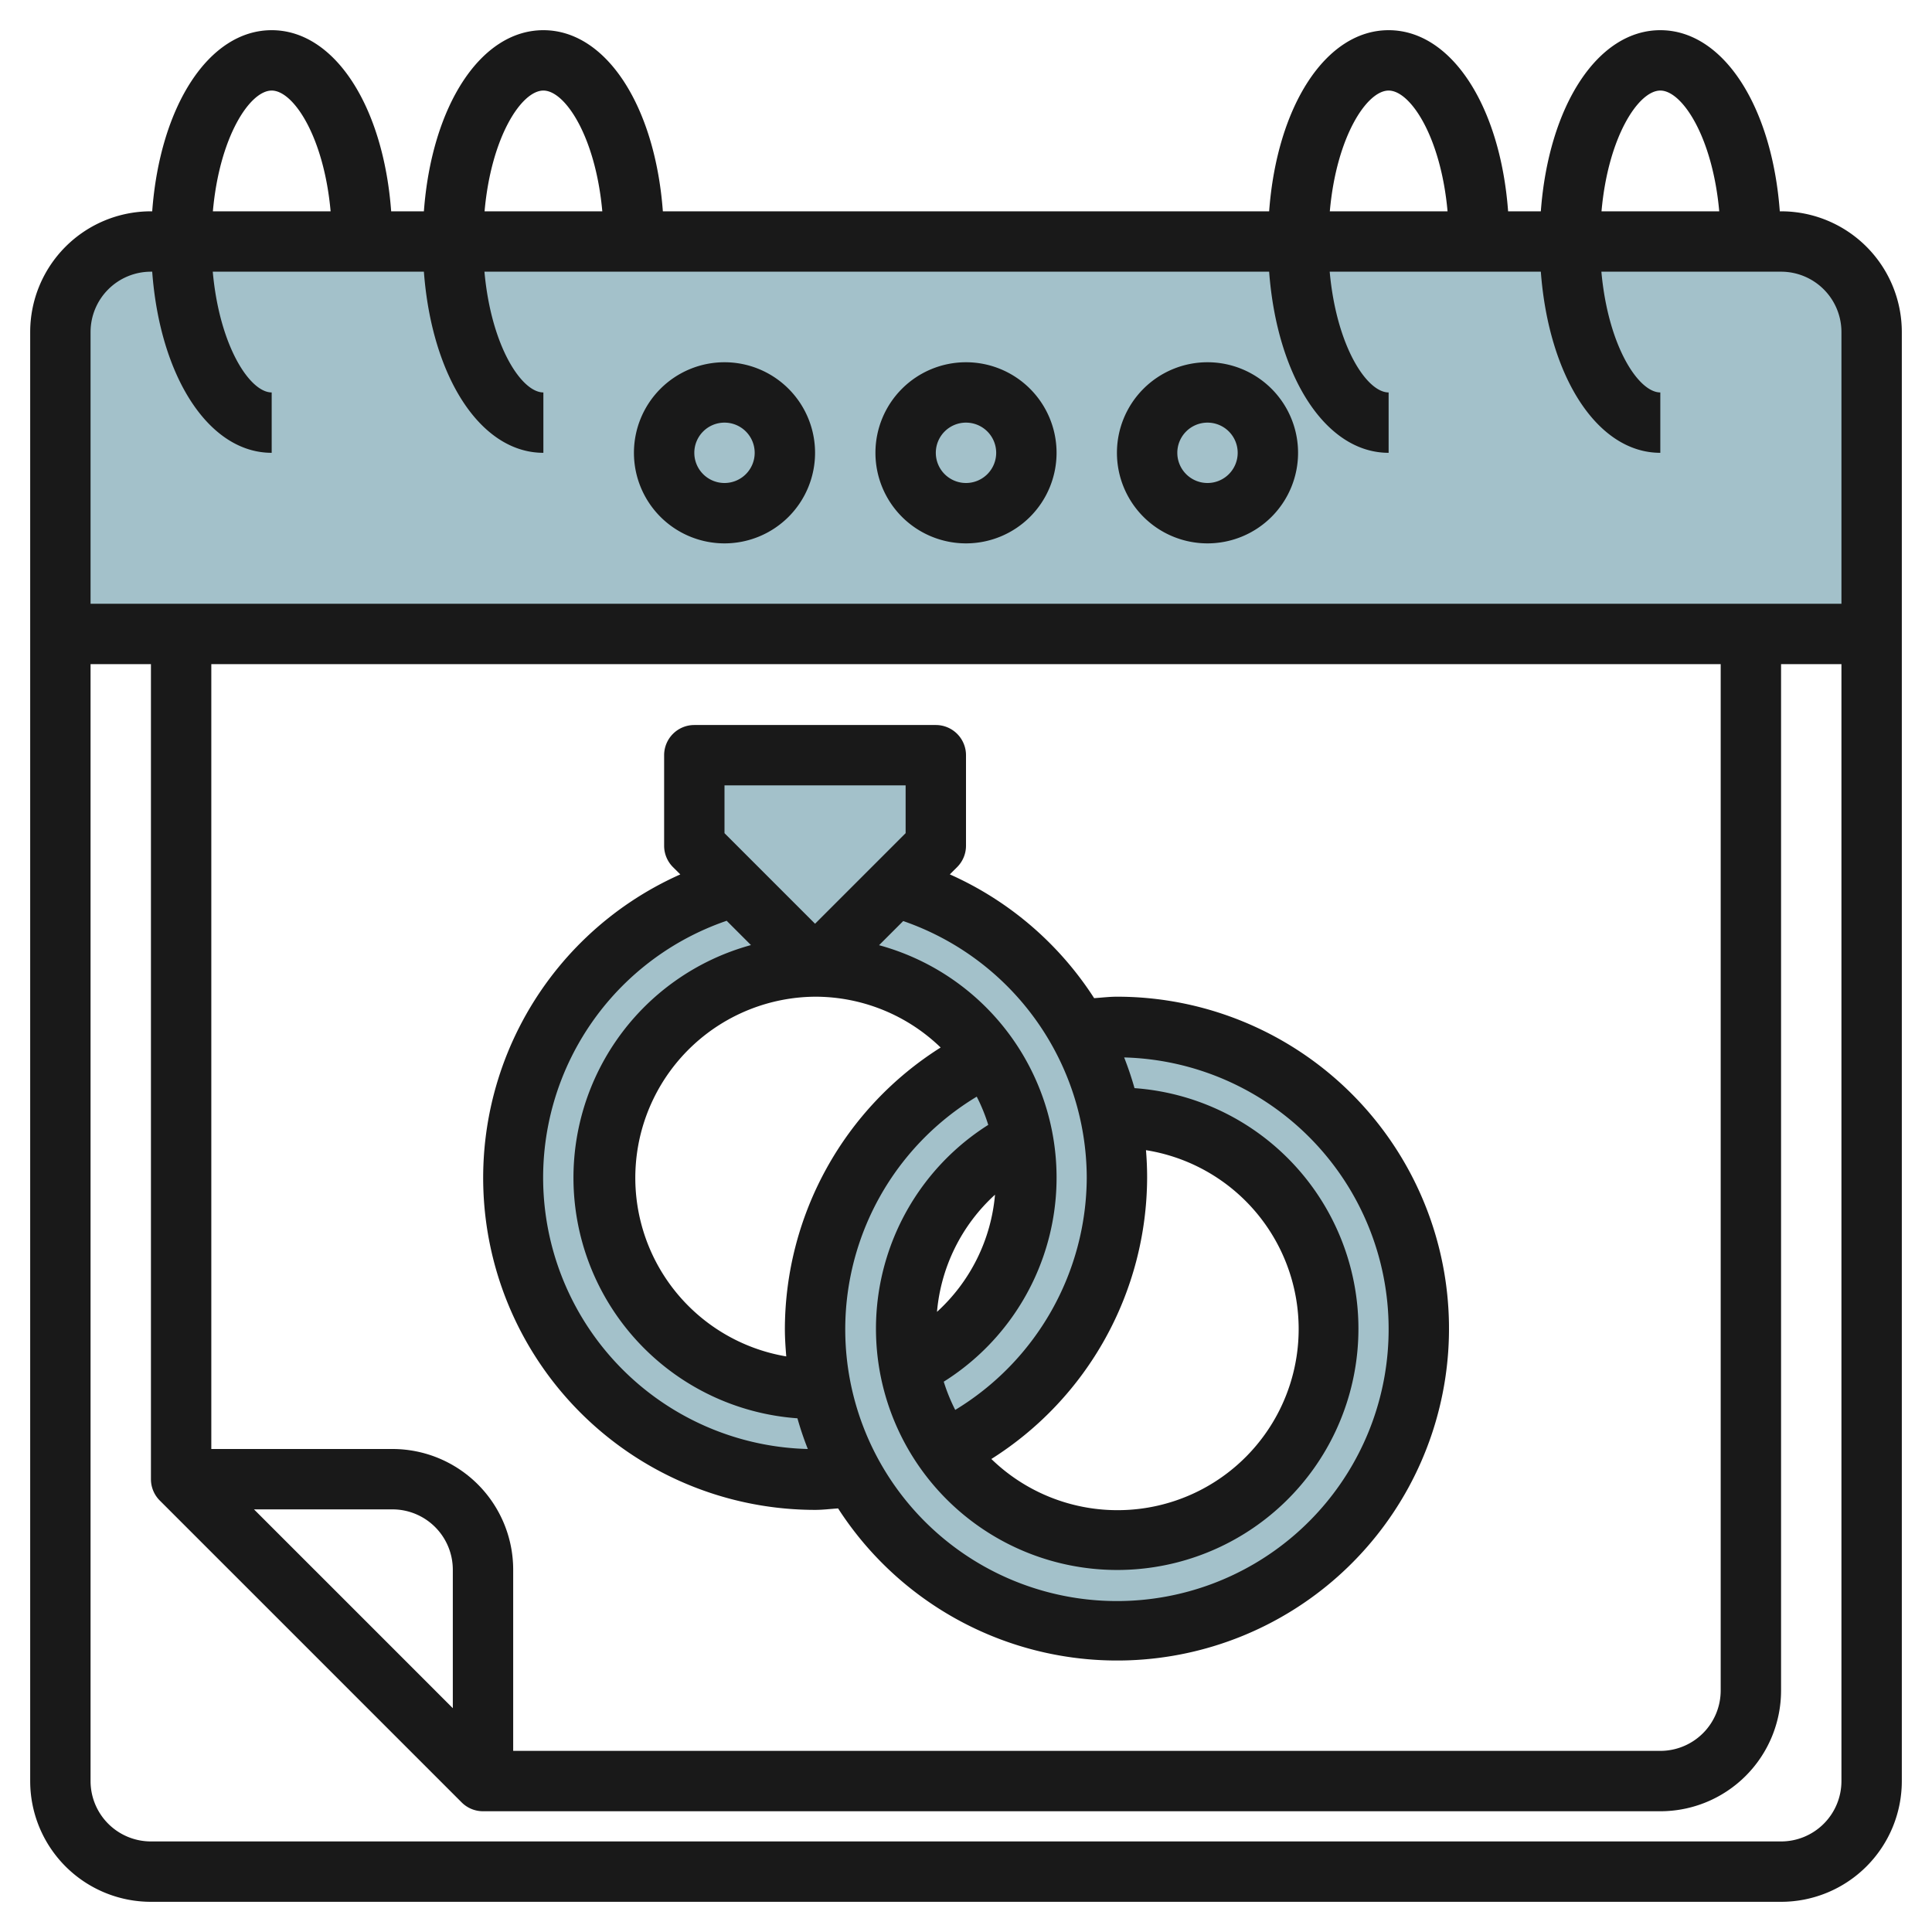 <svg id="Layer_3" height="512" viewBox="0 0 64 64" width="512" xmlns="http://www.w3.org/2000/svg" data-name="Layer 3"><path d="m59 8h-54a3 3 0 0 0 -3 3v10h60v-10a3 3 0 0 0 -3-3z" fill="#a3c1ca"/><path d="m37 34a10.009 10.009 0 0 0 -1.292.093 10.029 10.029 0 0 0 -6.065-4.736l1.357-1.357v-3h-8v3l1.363 1.363a9.986 9.986 0 0 0 3.929 19.544 10 10 0 1 0 8.708-14.907zm-10 10a10.031 10.031 0 0 0 .2 1.99c-.066 0-.132.01-.2.01a7 7 0 1 1 5.72-11.027 9.99 9.99 0 0 0 -5.72 9.027zm3 0a6.993 6.993 0 0 1 3.881-6.26 6.955 6.955 0 0 1 -3.762 7.52 7.063 7.063 0 0 1 -.119-1.26zm7 7a6.987 6.987 0 0 1 -5.72-2.973 9.992 9.992 0 0 0 5.52-11.017c.066 0 .132-.01.2-.01a7 7 0 0 1 0 14z" fill="#a3c1ca"/><g fill="#191919"><path d="m27 50.017c.254 0 .508-.032.763-.049a10.995 10.995 0 1 0 9.237-16.951c-.251 0-.5.031-.755.048a11.009 11.009 0 0 0 -4.781-4.1l.243-.242a1 1 0 0 0 .293-.706v-3a1 1 0 0 0 -1-1h-8a1 1 0 0 0 -1 1v3a1 1 0 0 0 .293.707l.243.242a11 11 0 0 0 4.464 21.051zm0-17a5.977 5.977 0 0 1 4.16 1.683 11.058 11.058 0 0 0 -5.16 9.317c0 .309.021.613.046.916a6 6 0 0 1 .954-11.916zm11 6q0-.462-.038-.916a6 6 0 1 1 -5.122 10.23 11.06 11.06 0 0 0 5.16-9.314zm-6.961 4.44a5.948 5.948 0 0 1 1.922-3.881 5.946 5.946 0 0 1 -1.922 3.881zm14.961.56a9 9 0 1 1 -13.644-7.689 5.873 5.873 0 0 1 .381.935 7.991 7.991 0 1 0 4.845-1.217q-.147-.519-.343-1.017a9 9 0 0 1 8.761 8.988zm-10-5a9.038 9.038 0 0 1 -4.357 7.688 5.964 5.964 0 0 1 -.38-.935 7.981 7.981 0 0 0 -2.143-14.459l.8-.8a9.019 9.019 0 0 1 6.08 8.506zm-12-13h6v1.583l-3 3-3-3zm.077 4.49.8.8a7.99 7.99 0 0 0 1.539 15.676 10.55 10.55 0 0 0 .344 1.017 8.993 8.993 0 0 1 -2.683-17.5z"/><path d="m59 7h-.042c-.258-3.481-1.873-6-3.958-6s-3.7 2.519-3.958 6h-1.084c-.258-3.481-1.873-6-3.958-6s-3.7 2.519-3.958 6h-20.084c-.258-3.481-1.873-6-3.958-6s-3.7 2.519-3.958 6h-1.084c-.258-3.481-1.873-6-3.958-6s-3.7 2.519-3.958 6h-.042a4 4 0 0 0 -4 4v48a4 4 0 0 0 4 4h54a4 4 0 0 0 4-4v-48a4 4 0 0 0 -4-4zm-4-4c.722 0 1.73 1.531 1.952 4h-3.9c.218-2.469 1.226-4 1.948-4zm-9 0c.722 0 1.73 1.531 1.952 4h-3.9c.218-2.469 1.226-4 1.948-4zm-28 0c.722 0 1.73 1.531 1.952 4h-3.9c.218-2.469 1.226-4 1.948-4zm-9 0c.722 0 1.73 1.531 1.952 4h-3.9c.218-2.469 1.226-4 1.948-4zm-4 6h.042c.258 3.481 1.873 6 3.958 6v-2c-.722 0-1.73-1.531-1.952-4h6.994c.261 3.481 1.873 6 3.958 6v-2c-.722 0-1.73-1.531-1.952-4h25.994c.261 3.481 1.873 6 3.958 6v-2c-.722 0-1.73-1.531-1.952-4h6.994c.261 3.481 1.873 6 3.958 6v-2c-.722 0-1.73-1.531-1.952-4h5.952a2 2 0 0 1 2 2v9h-58v-9a2 2 0 0 1 2-2zm10 47.586-6.586-6.586h4.586a2 2 0 0 1 2 2zm-2-8.586h-6v-26h50v34a2 2 0 0 1 -2 2h-38v-6a4 4 0 0 0 -4-4zm46 13h-54a2 2 0 0 1 -2-2v-37h2v27a1 1 0 0 0 .293.707l10 10a1 1 0 0 0 .707.293h39a4 4 0 0 0 4-4v-34h2v37a2 2 0 0 1 -2 2z"/><path d="m24 18a3 3 0 1 0 -3-3 3 3 0 0 0 3 3zm0-4a1 1 0 1 1 -1 1 1 1 0 0 1 1-1z"/><path d="m32 18a3 3 0 1 0 -3-3 3 3 0 0 0 3 3zm0-4a1 1 0 1 1 -1 1 1 1 0 0 1 1-1z"/><path d="m40 18a3 3 0 1 0 -3-3 3 3 0 0 0 3 3zm0-4a1 1 0 1 1 -1 1 1 1 0 0 1 1-1z"/></g></svg>
